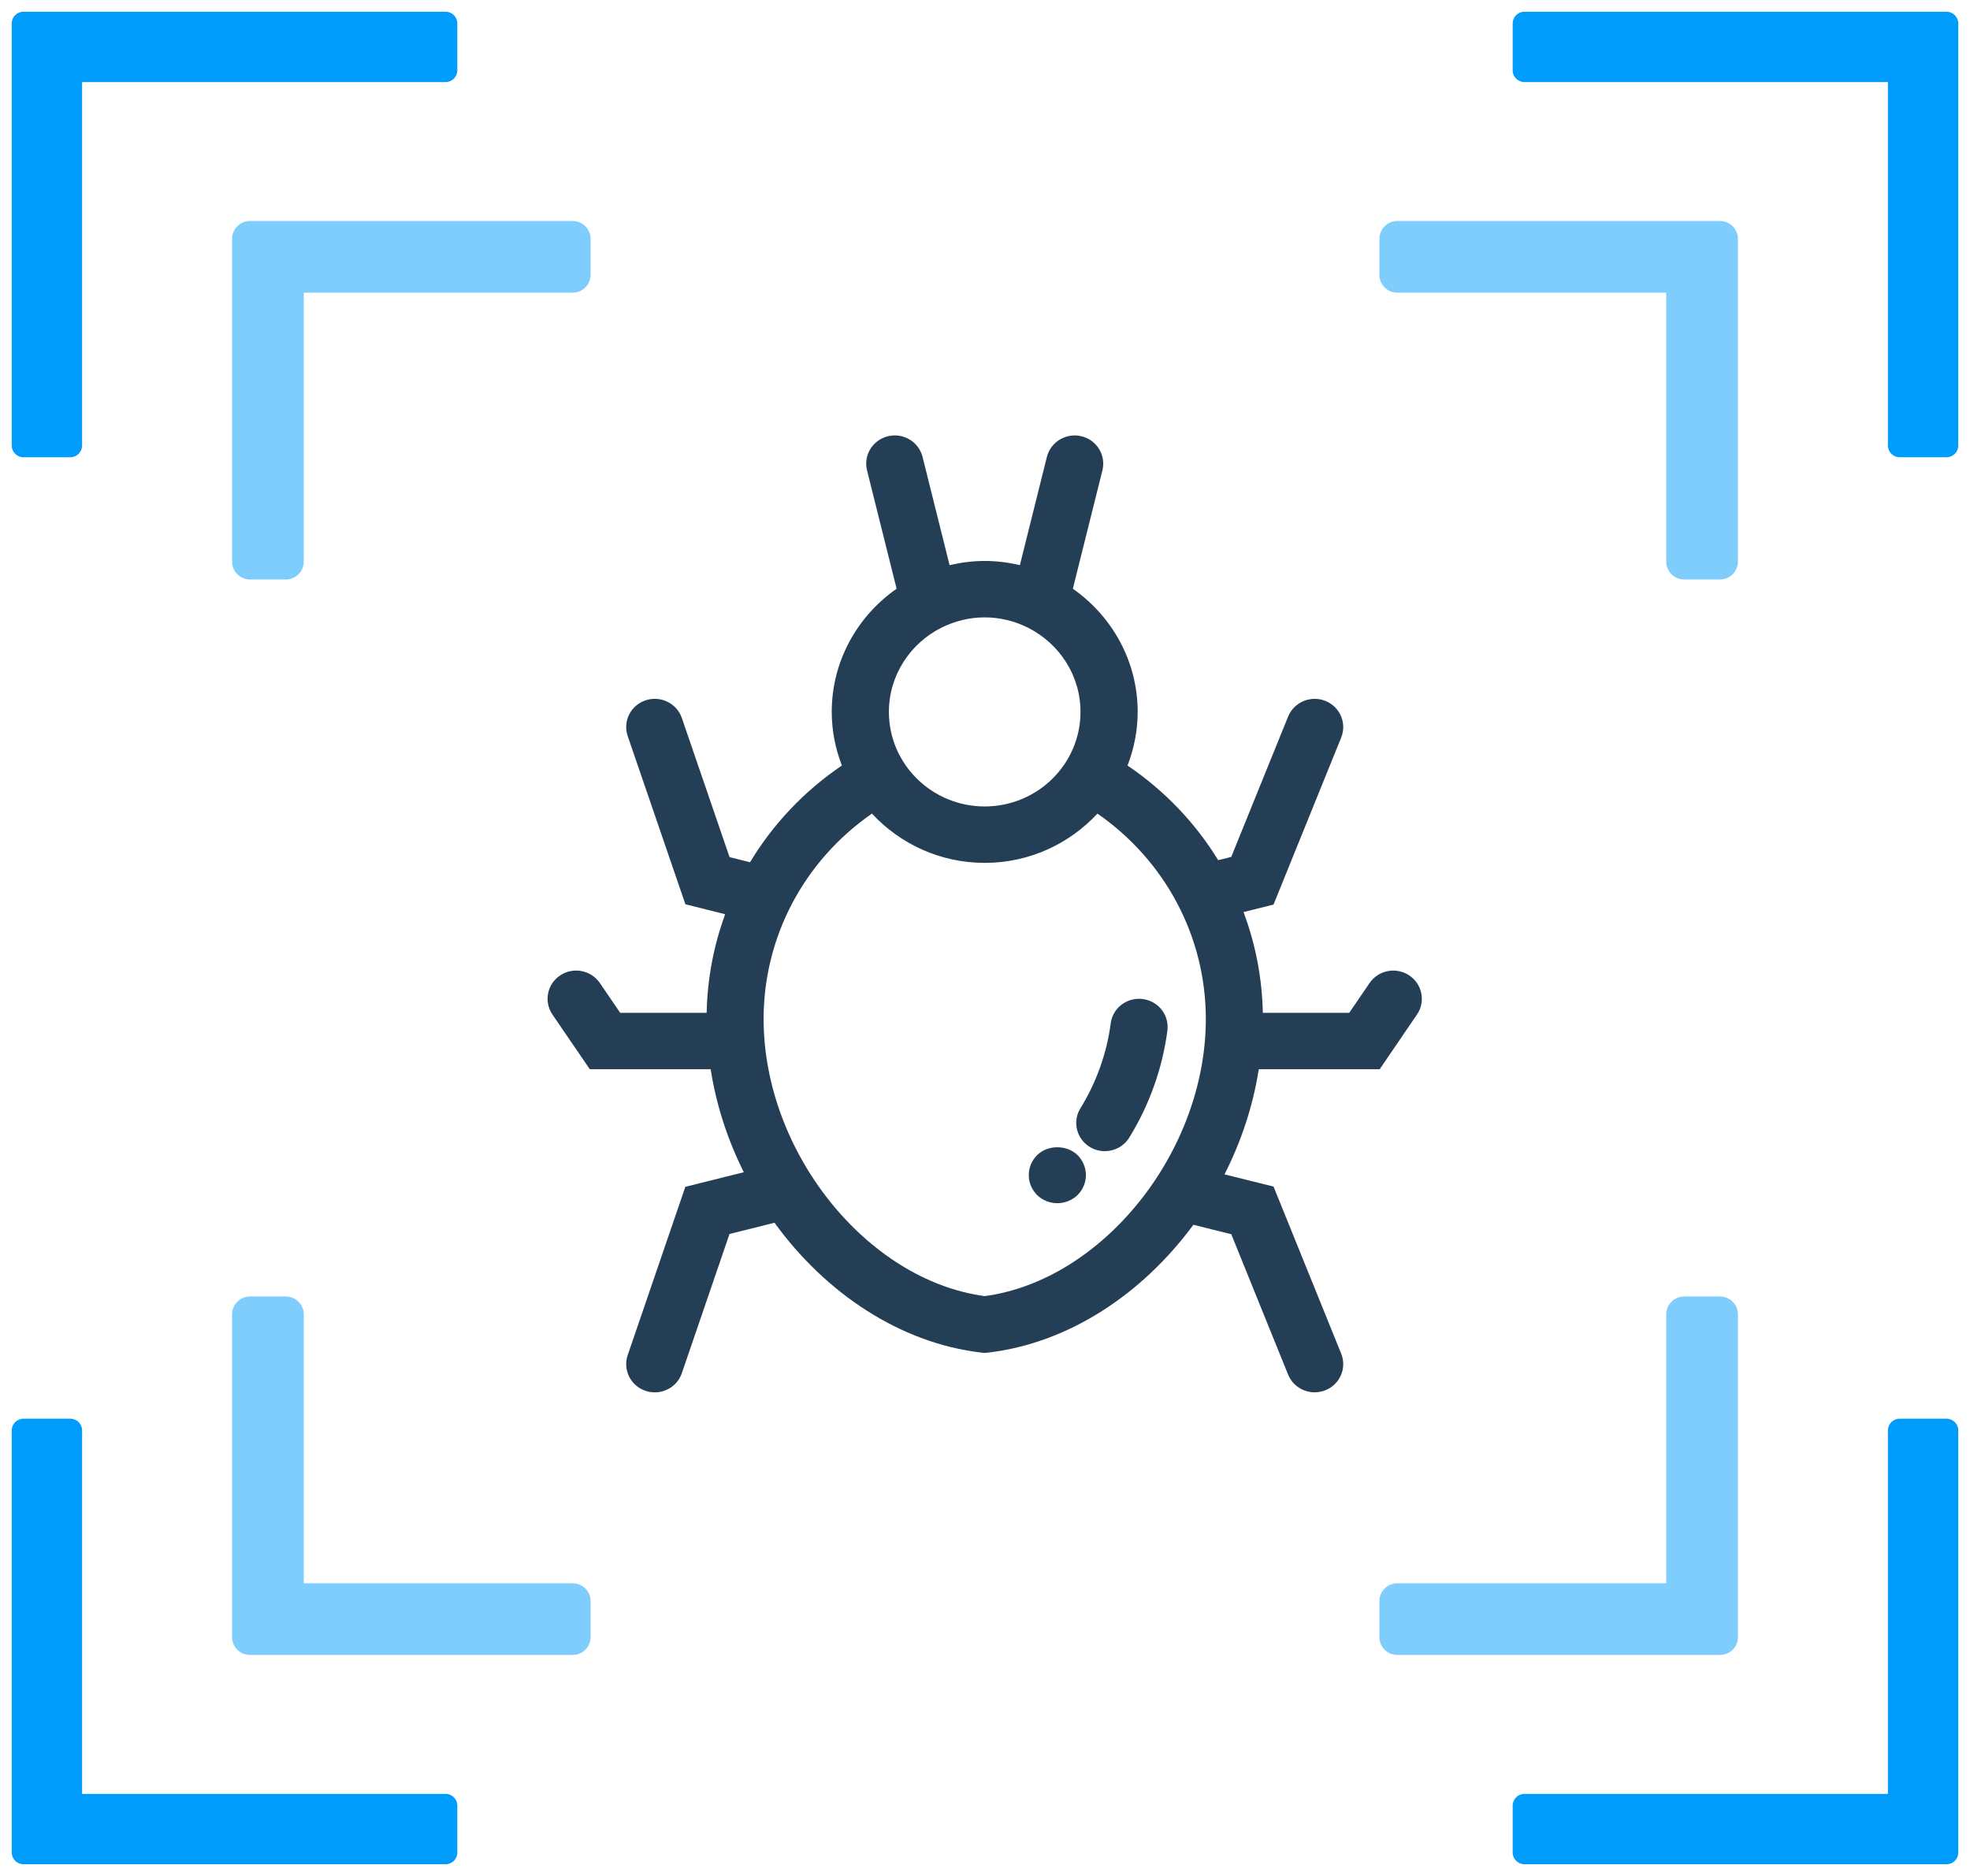 <svg xmlns="http://www.w3.org/2000/svg" width="84" height="80" viewBox="0 0 84 80">
  <g fill="none" fill-rule="evenodd">
    <path fill="#243E56" fill-rule="nonzero" d="M30.302,45.598 C30.543,47.133 31.028,48.617 31.716,49.989 L29.222,50.612 L26.765,57.788 C26.549,58.418 26.892,59.1 27.529,59.313 C27.658,59.356 27.789,59.377 27.919,59.377 C28.427,59.377 28.902,59.061 29.073,58.559 L31.106,52.623 L33.025,52.144 C35.193,55.136 38.368,57.275 41.844,57.681 L41.987,57.697 L42.13,57.681 C45.573,57.279 48.718,55.175 50.885,52.23 L52.501,52.633 L54.924,58.619 C55.116,59.089 55.572,59.375 56.057,59.375 C56.207,59.375 56.36,59.347 56.509,59.289 C57.134,59.042 57.438,58.342 57.188,57.726 L54.303,50.601 L52.212,50.08 C52.925,48.681 53.428,47.168 53.673,45.598 L58.829,45.598 L60.419,43.265 C60.795,42.715 60.647,41.967 60.089,41.596 C59.53,41.224 58.772,41.371 58.397,41.922 L57.531,43.192 L53.846,43.192 C53.816,41.702 53.533,40.253 53.023,38.895 L54.302,38.576 L57.188,31.452 C57.438,30.835 57.134,30.135 56.509,29.888 C55.884,29.642 55.175,29.942 54.925,30.558 L52.499,36.544 L51.943,36.682 C50.977,35.104 49.669,33.724 48.077,32.646 C48.352,31.935 48.51,31.166 48.51,30.36 C48.51,28.192 47.415,26.275 45.746,25.107 L47.006,20.06 C47.167,19.414 46.768,18.763 46.114,18.604 C45.466,18.446 44.8,18.839 44.639,19.484 L43.487,24.1 C43.004,23.988 42.505,23.922 41.988,23.922 C41.472,23.922 40.972,23.988 40.489,24.1 L39.337,19.484 C39.176,18.838 38.516,18.444 37.862,18.604 C37.208,18.763 36.809,19.414 36.97,20.059 L38.231,25.106 C36.561,26.272 35.465,28.191 35.465,30.359 C35.465,31.165 35.623,31.934 35.898,32.645 C34.278,33.743 32.952,35.155 31.982,36.77 L31.108,36.552 L29.073,30.618 C28.858,29.989 28.166,29.653 27.528,29.865 C26.89,30.078 26.549,30.761 26.765,31.39 L29.225,38.562 L30.921,38.987 C30.433,40.318 30.161,41.735 30.132,43.191 L26.445,43.191 L25.578,41.921 C25.201,41.371 24.446,41.223 23.886,41.595 C23.328,41.966 23.181,42.714 23.556,43.265 L25.149,45.597 L30.302,45.597 L30.302,45.598 Z M40.133,26.772 C40.147,26.766 40.159,26.759 40.173,26.753 C40.721,26.484 41.335,26.328 41.987,26.328 C42.642,26.328 43.258,26.485 43.807,26.756 C43.818,26.761 43.828,26.766 43.838,26.771 C45.162,27.438 46.072,28.795 46.072,30.36 C46.072,32.583 44.239,34.391 41.987,34.391 C39.735,34.391 37.902,32.583 37.902,30.36 C37.902,28.796 38.812,27.441 40.133,26.772 Z M37.18,34.696 C38.373,35.983 40.083,36.797 41.987,36.797 C43.891,36.797 45.601,35.983 46.794,34.696 C49.692,36.704 51.416,39.952 51.416,43.454 C51.416,49.112 47.027,54.593 41.987,55.273 C36.949,54.593 32.56,49.112 32.56,43.454 C32.56,39.951 34.283,36.704 37.18,34.696 Z M46.474,48.915 C46.672,49.035 46.891,49.091 47.108,49.091 C47.519,49.091 47.92,48.887 48.149,48.515 C49.004,47.133 49.568,45.553 49.777,43.949 C49.864,43.291 49.392,42.688 48.724,42.603 C48.052,42.519 47.446,42.983 47.36,43.642 C47.194,44.914 46.747,46.165 46.069,47.262 C45.717,47.829 45.9,48.569 46.474,48.915 Z M45.084,51.31 C45.407,51.31 45.723,51.182 45.945,50.964 C46.174,50.738 46.303,50.426 46.303,50.115 C46.303,49.797 46.174,49.485 45.945,49.259 C45.493,48.813 44.676,48.813 44.224,49.259 C43.995,49.485 43.866,49.797 43.866,50.115 C43.866,50.426 43.995,50.738 44.224,50.964 C44.446,51.183 44.761,51.31 45.084,51.31 Z"/>
    <path fill="#009CFC" fill-rule="nonzero" d="M19,0.5 L1,0.5 C0.724,0.5 0.5,0.724 0.5,1 L0.5,19 C0.5,19.276 0.724,19.5 1,19.5 L3,19.5 C3.276,19.5 3.5,19.276 3.5,19 L3.5,3.5 L19,3.5 C19.276,3.5 19.5,3.276 19.5,3 L19.5,1 C19.5,0.724 19.276,0.5 19,0.5 Z M83.5,19 L83.5,1 C83.5,0.724 83.276,0.5 83,0.5 L65,0.5 C64.724,0.5 64.5,0.724 64.5,1 L64.5,3 C64.5,3.276 64.724,3.5 65,3.5 L80.5,3.5 L80.5,19 C80.5,19.276 80.724,19.5 81,19.5 L83,19.5 C83.276,19.5 83.5,19.276 83.5,19 Z M19,79.5 C19.276,79.5 19.5,79.276 19.5,79 L19.5,77 C19.5,76.724 19.276,76.5 19,76.5 L3.5,76.5 L3.5,61 C3.5,60.724 3.276,60.5 3,60.5 L1,60.5 C0.724,60.5 0.5,60.724 0.5,61 L0.5,79 C0.5,79.276 0.724,79.5 1,79.5 L19,79.5 Z M83.5,61 C83.5,60.724 83.276,60.5 83,60.5 L81,60.5 C80.724,60.5 80.5,60.724 80.5,61 L80.5,76.5 L65,76.5 C64.724,76.5 64.5,76.724 64.5,77 L64.5,79 C64.5,79.276 64.724,79.5 65,79.5 L83,79.5 C83.276,79.5 83.5,79.276 83.5,79 L83.5,61 Z"/>
    <path fill="#009CFC" d="M24.419,9.424 C24.841,9.424 25.183,9.766 25.183,10.188 L25.183,11.717 C25.183,12.139 24.841,12.482 24.419,12.482 L12.953,12.482 L12.953,23.948 C12.953,24.37 12.611,24.712 12.188,24.712 L10.66,24.712 C10.237,24.712 9.895,24.37 9.895,23.948 L9.895,10.188 C9.895,9.766 10.237,9.424 10.66,9.424 L24.419,9.424 Z M74.105,23.948 C74.105,24.37 73.763,24.712 73.34,24.712 L71.812,24.712 C71.389,24.712 71.047,24.37 71.047,23.948 L71.047,12.482 L59.581,12.482 C59.159,12.482 58.817,12.139 58.817,11.717 L58.817,10.188 C58.817,9.766 59.159,9.424 59.581,9.424 L73.34,9.424 C73.763,9.424 74.105,9.766 74.105,10.188 L74.105,23.948 Z M24.419,70.576 L10.66,70.576 C10.237,70.576 9.895,70.234 9.895,69.812 L9.895,56.052 C9.895,55.63 10.237,55.288 10.66,55.288 L12.188,55.288 C12.611,55.288 12.953,55.63 12.953,56.052 L12.953,67.518 L24.419,67.518 C24.841,67.518 25.183,67.861 25.183,68.283 L25.183,69.812 C25.183,70.234 24.841,70.576 24.419,70.576 Z M74.105,56.052 L74.105,69.812 C74.105,70.234 73.763,70.576 73.34,70.576 L59.581,70.576 C59.159,70.576 58.817,70.234 58.817,69.812 L58.817,68.283 C58.817,67.861 59.159,67.518 59.581,67.518 L71.047,67.518 L71.047,56.052 C71.047,55.63 71.389,55.288 71.812,55.288 L73.34,55.288 C73.763,55.288 74.105,55.63 74.105,56.052 Z" opacity=".5"/>
  </g>
</svg>
